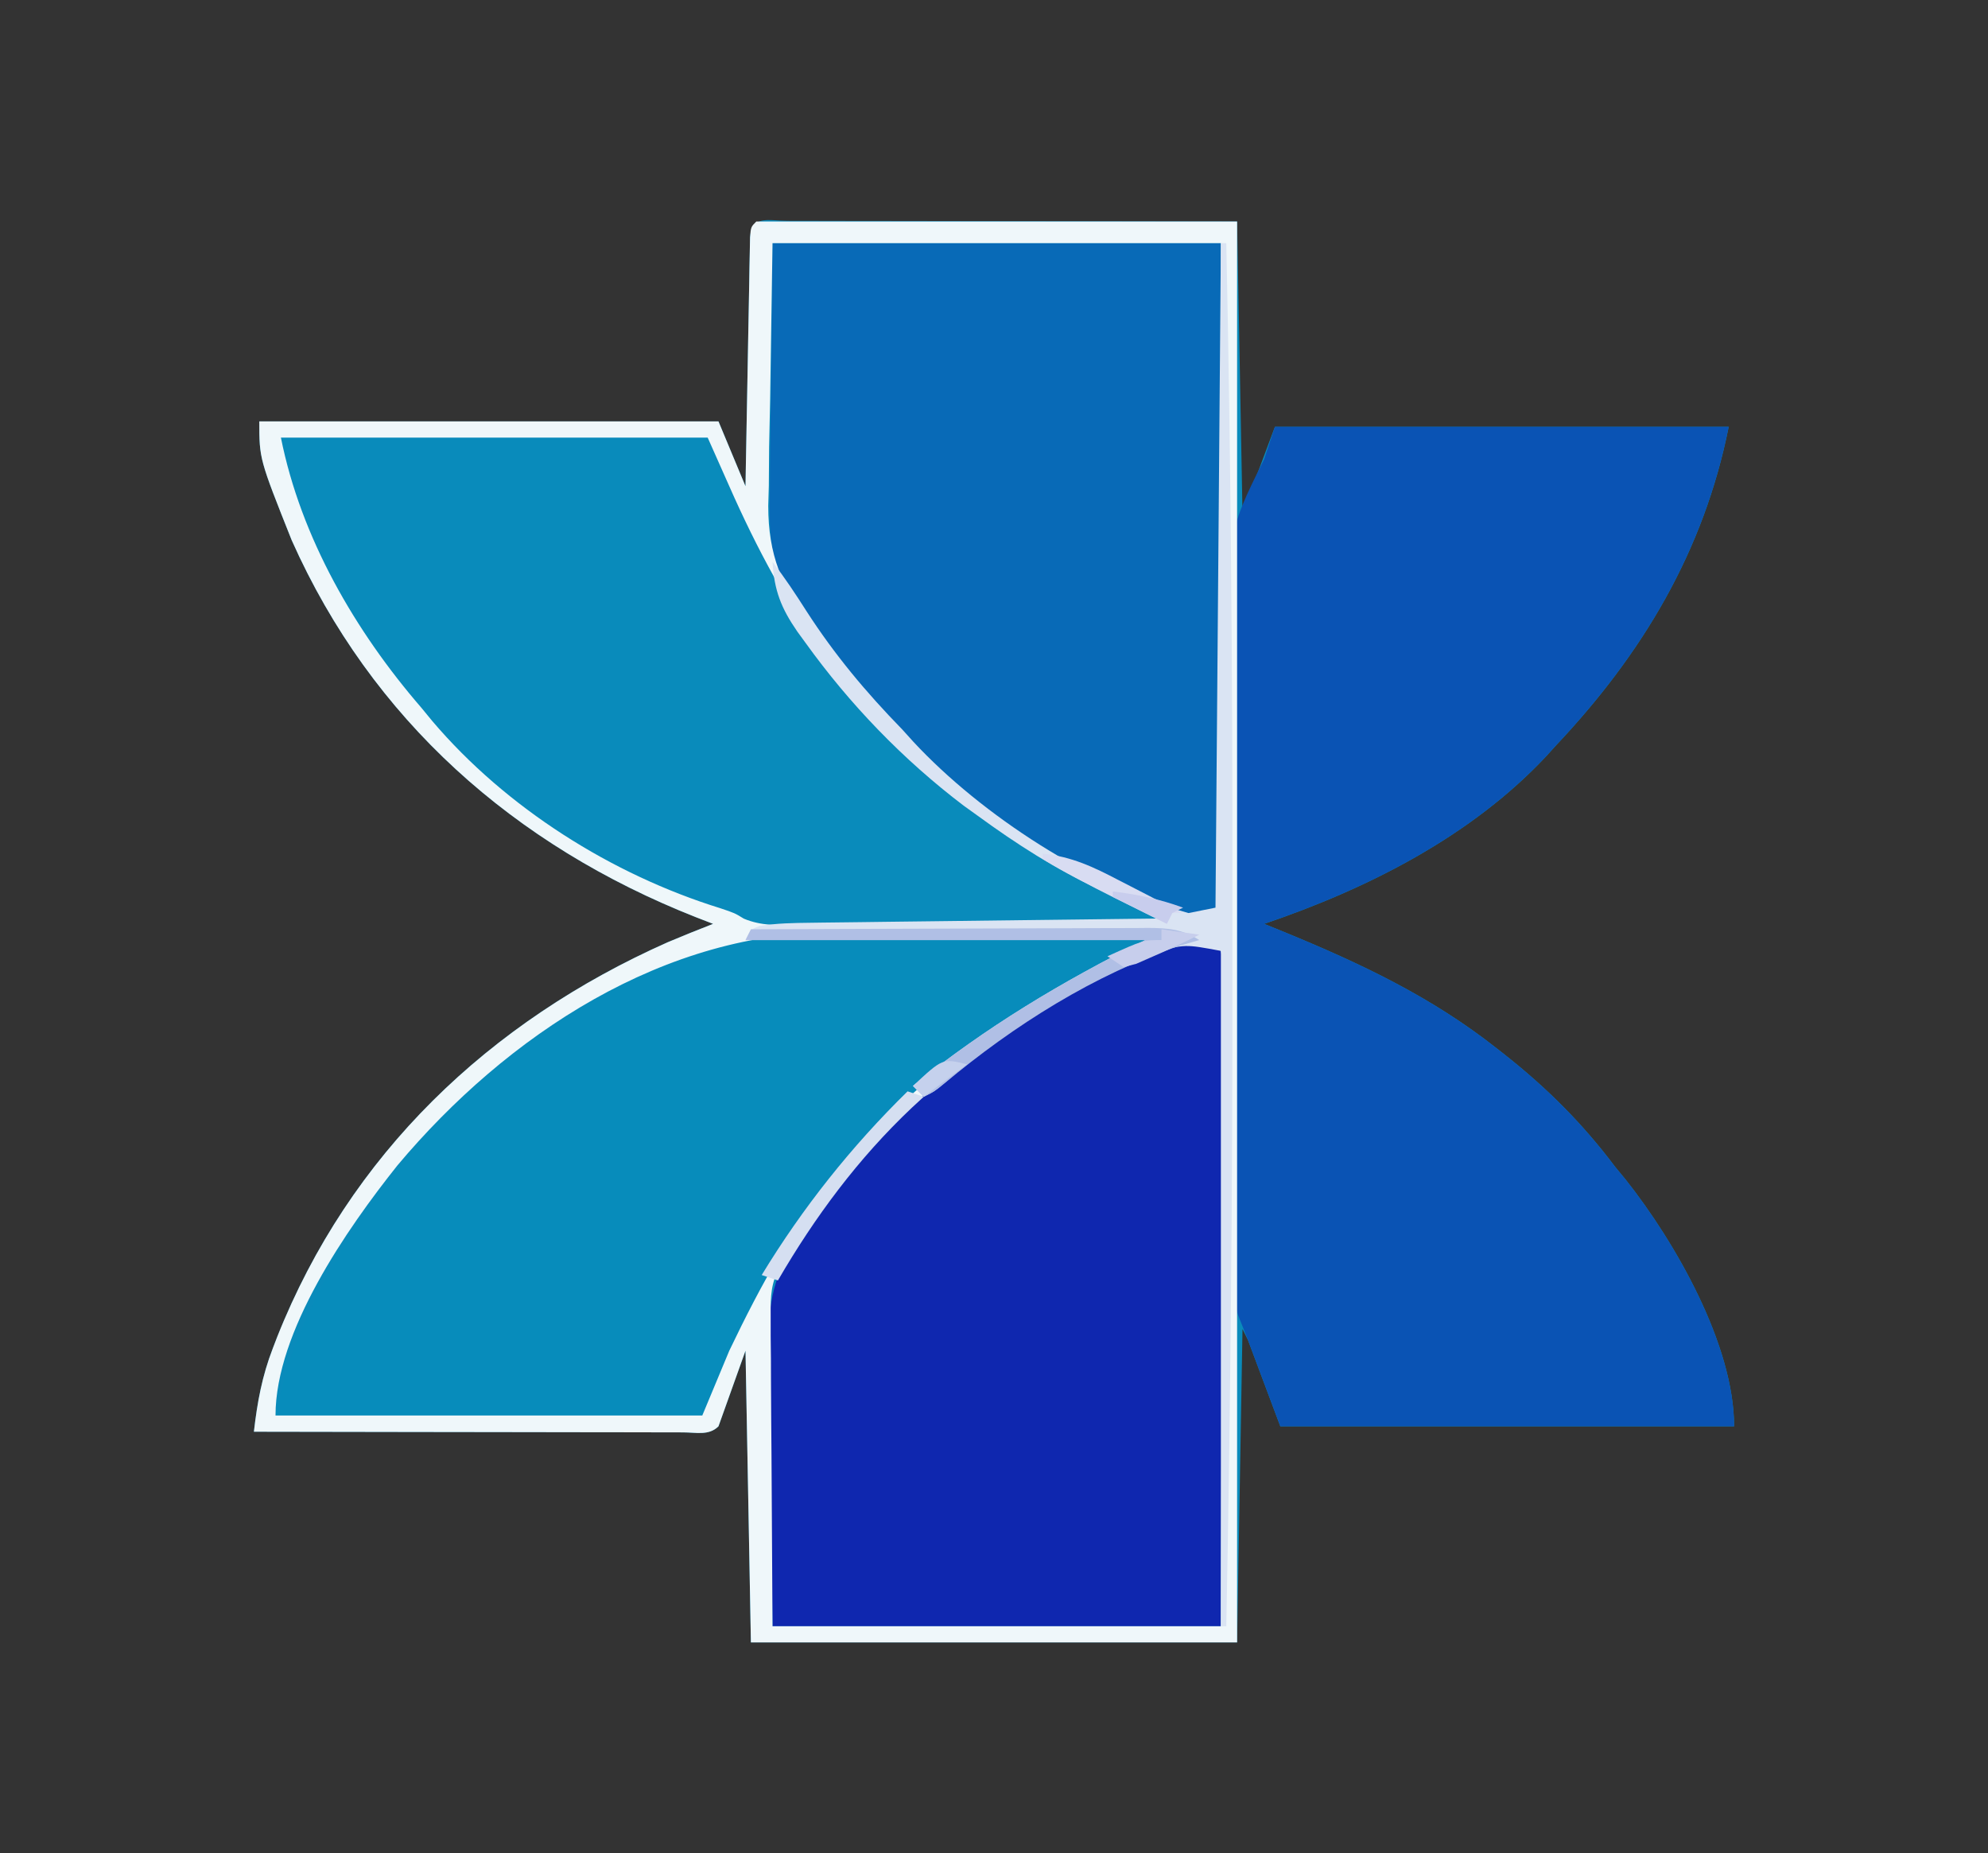 <?xml version="1.0" encoding="UTF-8"?>
<svg version="1.1" xmlns="http://www.w3.org/2000/svg" width="368" height="343">
<rect width="100%" height="100%" fill="#333333" stroke="none"/>
<path d="M0 0 C0.829 0.004 1.657 0.007 2.511 0.011 C3.813 0.011 3.813 0.011 5.142 0.01 C8.026 0.011 10.91 0.019 13.794 0.027 C15.788 0.029 17.782 0.03 19.776 0.031 C25.035 0.035 30.294 0.045 35.553 0.056 C41.857 0.068 48.162 0.072 54.466 0.078 C64.053 0.088 73.64 0.107 83.228 0.124 C83.558 17.944 83.888 35.764 84.228 54.124 C86.208 48.844 88.188 43.564 90.228 38.124 C117.948 38.124 145.668 38.124 174.228 38.124 C169.617 61.175 158.277 80.106 142.228 97.124 C141.615 97.801 141.003 98.478 140.372 99.175 C126.423 114.016 107.266 123.668 88.228 130.124 C89.448 130.621 90.669 131.117 91.927 131.628 C106.064 137.435 119.141 143.599 131.228 153.124 C131.754 153.537 132.28 153.95 132.822 154.375 C140.669 160.584 147.185 167.091 153.228 175.124 C153.88 175.916 154.532 176.707 155.204 177.523 C164.351 189.076 175.228 208.065 175.228 223.124 C147.508 223.124 119.788 223.124 91.228 223.124 C89.248 217.844 87.268 212.564 85.228 207.124 C84.898 206.464 84.568 205.804 84.228 205.124 C83.898 224.264 83.568 243.404 83.228 263.124 C53.528 263.124 23.828 263.124 -6.772 263.124 C-7.102 245.304 -7.432 227.484 -7.772 209.124 C-9.422 213.744 -11.072 218.364 -12.772 223.124 C-14.55 224.902 -16.925 224.244 -19.291 224.249 C-20.082 224.245 -20.874 224.242 -21.689 224.238 C-22.518 224.238 -23.347 224.238 -24.201 224.238 C-26.956 224.238 -29.71 224.23 -32.464 224.222 C-34.368 224.22 -36.272 224.219 -38.177 224.218 C-43.199 224.214 -48.222 224.204 -53.244 224.193 C-58.365 224.183 -63.486 224.178 -68.606 224.173 C-78.662 224.163 -88.717 224.145 -98.772 224.124 C-98.148 218.666 -97.262 213.838 -95.272 208.687 C-94.88 207.665 -94.88 207.665 -94.48 206.623 C-81.051 172.767 -55.221 148.206 -22.167 133.523 C-19.381 132.354 -16.59 131.216 -13.772 130.124 C-14.837 129.712 -15.902 129.299 -16.999 128.874 C-50.558 115.63 -76.964 92.348 -91.772 59.124 C-97.772 44.055 -97.772 44.055 -97.772 37.124 C-69.722 37.124 -41.672 37.124 -12.772 37.124 C-11.122 41.084 -9.472 45.044 -7.772 49.124 C-7.735 46.951 -7.735 46.951 -7.697 44.734 C-7.603 39.38 -7.502 34.026 -7.4 28.672 C-7.357 26.35 -7.315 24.029 -7.275 21.708 C-7.218 18.379 -7.154 15.051 -7.089 11.722 C-7.072 10.677 -7.055 9.633 -7.038 8.556 C-7.018 7.595 -6.998 6.634 -6.978 5.644 C-6.962 4.794 -6.947 3.943 -6.931 3.067 C-6.588 -1.137 -3.521 0.006 0 0 Z " fill="#098BBB" transform="translate(145.772,40.876)"/>
<path d="M0 0 C27.72 0 55.44 0 84 0 C79.39 23.051 68.049 41.982 52 59 C51.388 59.677 50.775 60.354 50.145 61.051 C36.196 75.892 17.039 85.544 -2 92 C-0.779 92.496 0.441 92.993 1.699 93.504 C15.836 99.311 28.913 105.475 41 115 C41.789 115.619 41.789 115.619 42.595 116.25 C50.442 122.46 56.958 128.967 63 137 C63.652 137.791 64.305 138.583 64.977 139.398 C74.124 150.951 85 169.941 85 185 C57.28 185 29.56 185 1 185 C-0.98 179.72 -2.96 174.44 -5 169 C-5.61 167.462 -6.22 165.924 -6.848 164.34 C-8.706 158.562 -8.442 152.575 -8.436 146.564 C-8.445 145.229 -8.455 143.894 -8.466 142.559 C-8.493 138.956 -8.5 135.352 -8.502 131.748 C-8.504 129.488 -8.51 127.228 -8.518 124.968 C-8.546 117.059 -8.558 109.149 -8.556 101.24 C-8.554 93.908 -8.586 86.577 -8.633 79.245 C-8.673 72.919 -8.688 66.593 -8.687 60.266 C-8.686 56.502 -8.694 52.738 -8.726 48.974 C-8.956 19.978 -8.956 19.978 -2 6 C-1.34 4.02 -0.68 2.04 0 0 Z " fill="#0A53B4" transform="translate(236,79)"/>
<path d="M0 0 C0.99 0.66 1.98 1.32 3 2 C3.369 4.198 3.369 4.198 3.361 6.986 C3.365 8.041 3.369 9.095 3.373 10.182 C3.362 11.343 3.352 12.505 3.341 13.702 C3.341 15.531 3.341 15.531 3.342 17.397 C3.34 20.746 3.325 24.095 3.304 27.444 C3.285 30.942 3.284 34.44 3.28 37.938 C3.271 44.564 3.246 51.191 3.216 57.817 C3.179 66.099 3.163 74.382 3.146 82.664 C3.117 97.443 3.057 112.221 3 127 C-24.39 127 -51.78 127 -80 127 C-80.144 116.667 -80.289 106.334 -80.438 95.688 C-80.501 92.446 -80.565 89.205 -80.631 85.866 C-80.651 83.269 -80.669 80.671 -80.684 78.074 C-80.702 77.415 -80.72 76.755 -80.739 76.075 C-81.004 65.987 -79.251 59.932 -73 52 C-72.159 50.812 -71.319 49.624 -70.48 48.434 C-54.642 27.738 -33.914 12.282 -10 2 C-9.092 1.587 -8.185 1.175 -7.25 0.75 C-4.655 -0.115 -2.718 -0.286 0 0 Z " fill="#0F27AF" transform="translate(223,174)"/>
<path d="M0 0 C27.39 0 54.78 0 83 0 C83.12 30.658 83.12 30.658 83.151 45.759 C83.167 53.938 83.189 62.118 83.226 70.298 C83.256 76.772 83.276 83.246 83.282 89.721 C83.286 93.15 83.295 96.58 83.317 100.009 C83.341 103.834 83.342 107.658 83.341 111.482 C83.351 112.625 83.362 113.768 83.373 114.945 C83.369 115.983 83.365 117.021 83.361 118.09 C83.364 118.995 83.366 119.9 83.369 120.833 C83.247 121.548 83.126 122.263 83 123 C80 125 80 125 78.172 124.75 C77.097 124.379 77.097 124.379 76 124 C75.118 123.711 74.237 123.422 73.328 123.125 C45.523 112.963 20.712 93.122 5 68 C4.577 67.401 4.153 66.803 3.717 66.186 C-0.712 59.35 -0.654 53.186 -0.488 45.215 C-0.483 44.064 -0.478 42.913 -0.473 41.728 C-0.447 37.464 -0.377 33.201 -0.312 28.938 C-0.209 19.388 -0.106 9.839 0 0 Z " fill="#086AB7" transform="translate(143,45)"/>
<path d="M0 0 C0.732 -0 1.464 -0 2.219 -0 C4.627 0 7.034 0.008 9.442 0.016 C11.117 0.018 12.791 0.019 14.465 0.02 C18.863 0.024 23.26 0.034 27.658 0.045 C32.149 0.055 36.64 0.06 41.132 0.065 C49.937 0.075 58.742 0.092 67.548 0.114 C64.874 1.896 62.196 3.286 59.307 4.675 C22.002 22.695 -2.105 50.746 -17.452 89.114 C-43.522 89.114 -69.592 89.114 -96.452 89.114 C-95.087 82.968 -93.8 77.899 -91.265 72.301 C-90.956 71.612 -90.647 70.922 -90.329 70.212 C-79.811 47.188 -63.506 28.739 -42.192 15.221 C-40.728 14.289 -39.287 13.322 -37.851 12.348 C-26.798 5.131 -13.228 -0.07 0 0 Z " fill="#078CBB" transform="translate(147.452,172.886)"/>
<path d="M0 0 C29.37 0 58.74 0 89 0 C89 86.79 89 173.58 89 263 C59.3 263 29.6 263 -1 263 C-1.33 245.18 -1.66 227.36 -2 209 C-3.65 213.62 -5.3 218.24 -7 223 C-8.777 224.777 -11.152 224.12 -13.519 224.124 C-14.31 224.121 -15.101 224.117 -15.916 224.114 C-16.745 224.114 -17.575 224.114 -18.429 224.114 C-21.183 224.113 -23.937 224.105 -26.691 224.098 C-28.596 224.096 -30.5 224.094 -32.404 224.093 C-37.427 224.09 -42.449 224.08 -47.471 224.069 C-52.592 224.058 -57.713 224.054 -62.834 224.049 C-72.889 224.038 -82.945 224.021 -93 224 C-92.375 218.542 -91.489 213.714 -89.5 208.562 C-89.108 207.541 -89.108 207.541 -88.708 206.499 C-75.278 172.642 -49.449 148.081 -16.395 133.398 C-13.609 132.229 -10.817 131.091 -8 130 C-9.065 129.588 -10.13 129.175 -11.227 128.75 C-44.786 115.506 -71.192 92.224 -86 59 C-92 43.931 -92 43.931 -92 37 C-63.95 37 -35.9 37 -7 37 C-5.35 40.96 -3.7 44.92 -2 49 C-1.962 46.827 -1.962 46.827 -1.924 44.61 C-1.83 39.255 -1.73 33.901 -1.628 28.547 C-1.584 26.226 -1.543 23.905 -1.503 21.583 C-1.445 18.255 -1.381 14.926 -1.316 11.598 C-1.3 10.553 -1.283 9.508 -1.266 8.432 C-1.246 7.471 -1.226 6.51 -1.205 5.52 C-1.19 4.669 -1.174 3.819 -1.158 2.943 C-1 1 -1 1 0 0 Z M3 4 C2.856 13.488 2.711 22.975 2.562 32.75 C2.499 35.721 2.435 38.692 2.369 41.753 C2.349 44.143 2.331 46.532 2.316 48.922 C2.281 50.134 2.245 51.347 2.208 52.596 C2.201 61.78 4.759 67.538 10 75 C10.617 75.933 10.617 75.933 11.246 76.885 C26.682 99.668 53.064 121.554 80 129 C83.322 128.732 83.322 128.732 86 127 C86.096 125.406 86.122 123.807 86.12 122.21 C86.122 121.174 86.123 120.138 86.124 119.07 C86.121 117.923 86.117 116.777 86.114 115.595 C86.114 114.396 86.114 113.196 86.114 111.96 C86.113 108.66 86.108 105.361 86.101 102.061 C86.095 98.617 86.095 95.172 86.093 91.727 C86.09 85.2 86.082 78.673 86.072 72.146 C86.06 63.989 86.054 55.831 86.049 47.674 C86.039 33.116 86.019 18.558 86 4 C58.61 4 31.22 4 3 4 Z M-88 40 C-84.296 58.519 -74.249 75.845 -62 90 C-61.006 91.21 -61.006 91.21 -59.992 92.445 C-46.307 108.554 -26.749 120.879 -6.664 127.105 C-4 128 -4 128 -2.298 129.042 C0.921 130.384 4.002 130.262 7.431 130.227 C8.173 130.227 8.914 130.228 9.679 130.228 C12.124 130.227 14.57 130.211 17.016 130.195 C18.714 130.192 20.412 130.189 22.11 130.187 C26.575 130.179 31.04 130.159 35.505 130.137 C40.063 130.117 44.622 130.108 49.18 130.098 C58.12 130.076 67.06 130.042 76 130 C74.739 127.477 73.825 127.299 71.273 126.188 C70.496 125.839 69.719 125.491 68.918 125.133 C68.079 124.759 67.24 124.385 66.375 124 C57.263 119.811 49.085 114.911 41 109 C40.123 108.367 39.247 107.734 38.344 107.082 C17.982 91.579 5.215 72.164 -5 49 C-6.32 46.03 -7.64 43.06 -9 40 C-35.07 40 -61.14 40 -88 40 Z M-66.442 174.719 C-75.8 186.469 -89 205.446 -89 221 C-62.93 221 -36.86 221 -10 221 C-8.35 217.04 -6.7 213.08 -5 209 C0.888 196.708 7.055 185.329 16 175 C16.433 174.492 16.866 173.984 17.312 173.46 C32.78 155.393 52.781 141.513 75 133 C75 132.67 75 132.34 75 132 C65.446 131.907 55.892 131.836 46.337 131.793 C41.899 131.772 37.462 131.744 33.024 131.698 C28.732 131.654 24.44 131.631 20.147 131.62 C18.519 131.613 16.892 131.599 15.264 131.577 C-16.883 131.164 -46.237 150.636 -66.442 174.719 Z M69.688 136.375 C68.898 136.732 68.108 137.088 67.295 137.455 C54.692 143.307 43.433 150.828 33 160 C32.138 160.741 31.275 161.482 30.387 162.246 C20.629 170.79 13.09 180.204 6 191 C5.471 191.754 4.942 192.509 4.398 193.286 C2.705 196.573 2.638 198.757 2.659 202.443 C2.66 203.741 2.66 205.04 2.661 206.378 C2.676 207.748 2.691 209.118 2.707 210.488 C2.71 211.741 2.713 212.994 2.716 214.286 C2.732 218.961 2.774 223.637 2.812 228.312 C2.874 238.769 2.936 249.226 3 260 C30.39 260 57.78 260 86 260 C86.09 236.748 86.09 236.748 86.151 213.496 C86.167 205.183 86.189 196.87 86.226 188.557 C86.256 181.977 86.276 175.397 86.282 168.817 C86.286 165.332 86.295 161.846 86.317 158.361 C86.341 154.474 86.342 150.588 86.341 146.702 C86.351 145.54 86.362 144.378 86.373 143.182 C86.369 142.127 86.365 141.072 86.361 139.986 C86.364 139.066 86.366 138.146 86.369 137.198 C86.247 136.473 86.126 135.747 86 135 C80.136 131.091 75.561 133.704 69.688 136.375 Z " fill="#EFF7FA" transform="translate(140,41)"/>
<path d="M0 0 C0.33 0 0.66 0 1 0 C1.845 39.752 2.162 79.484 2.129 119.244 C2.125 124.297 2.126 129.35 2.13 134.403 C2.163 174.946 1.794 215.465 1 256 C0.67 256 0.34 256 0 256 C0 214.75 0 173.5 0 131 C-6.697 129.755 -6.697 129.755 -12.156 131.301 C-12.861 131.613 -13.565 131.926 -14.291 132.248 C-15.02 132.599 -15.749 132.951 -16.5 133.312 C-17.664 133.854 -17.664 133.854 -18.852 134.406 C-30.52 139.984 -41.157 146.859 -50.961 155.285 C-53 157 -53 157 -55 158 C-55.99 157.01 -55.99 157.01 -57 156 C-43.342 145.019 -29.679 136.84 -14 129 C-38.42 129 -62.84 129 -88 129 C-87 127 -87 127 -85.379 126.388 C-82.215 125.872 -79.143 125.834 -75.937 125.795 C-75.234 125.785 -74.531 125.775 -73.807 125.765 C-71.491 125.733 -69.175 125.708 -66.859 125.684 C-65.251 125.663 -63.642 125.642 -62.034 125.621 C-57.806 125.565 -53.577 125.516 -49.349 125.468 C-45.032 125.417 -40.715 125.362 -36.398 125.307 C-27.932 125.199 -19.466 125.098 -11 125 C-11.533 124.754 -12.067 124.508 -12.616 124.254 C-15.079 123.114 -17.537 121.965 -19.996 120.816 C-20.835 120.43 -21.673 120.043 -22.537 119.644 C-30.595 115.866 -37.827 111.239 -45 106 C-45.865 105.379 -46.73 104.757 -47.621 104.117 C-58.794 95.641 -68.7 85.372 -76.875 74 C-77.634 72.96 -77.634 72.96 -78.408 71.899 C-81.413 67.545 -82.683 64.293 -83 59 C-80.727 61.914 -78.729 64.963 -76.74 68.076 C-71.521 76.175 -65.715 83.115 -59 90 C-57.962 91.149 -57.962 91.149 -56.902 92.32 C-44.229 105.946 -24.031 119.016 -6 124 C-4.35 123.67 -2.7 123.34 -1 123 C-0.67 82.41 -0.34 41.82 0 0 Z " fill="#DAE4F3" transform="translate(226,45)"/>
<path d="M0 0 C10.231 -0.046 20.462 -0.082 30.694 -0.104 C35.444 -0.114 40.195 -0.128 44.946 -0.151 C49.53 -0.173 54.114 -0.185 58.698 -0.19 C60.448 -0.193 62.197 -0.201 63.947 -0.211 C66.396 -0.226 68.845 -0.228 71.294 -0.227 C72.38 -0.238 72.38 -0.238 73.489 -0.249 C77.16 -0.234 79.88 -0.026 83 2 C81.845 2.33 80.69 2.66 79.5 3 C63.584 8.347 48.709 17.772 35.891 28.469 C34 30 34 30 32 31 C31.34 30.34 30.68 29.68 30 29 C43.658 18.019 57.321 9.84 73 2 C48.58 2 24.16 2 -1 2 C-0.67 1.34 -0.34 0.68 0 0 Z " fill="#B0BFE5" transform="translate(139,172)"/>
<path d="M0 0 C0.99 0.33 1.98 0.66 3 1 C2.273 1.669 1.546 2.338 0.797 3.027 C-9.136 12.424 -17.13 23.181 -24 35 C-24.99 34.67 -25.98 34.34 -27 34 C-19.414 21.53 -10.431 10.234 0 0 Z " fill="#D5DFF1" transform="translate(168,202)"/>
<path d="M0 0 C5.388 0.549 9.408 2.465 14.125 4.938 C14.828 5.298 15.53 5.658 16.254 6.029 C17.593 6.717 18.931 7.407 20.267 8.101 C22.168 9.087 24.08 10.05 26 11 C25.34 11 24.68 11 24 11 C23.67 11.66 23.34 12.32 23 13 C20.478 11.753 17.957 10.502 15.438 9.25 C14.381 8.728 14.381 8.728 13.303 8.195 C8.774 5.942 4.369 3.549 0 1 C0 0.67 0 0.34 0 0 Z " fill="#D8DCF2" transform="translate(193,158)"/>
<path d="M0 0 C2.31 0.33 4.62 0.66 7 1 C4.02 2.521 1.013 3.933 -2.062 5.25 C-2.92 5.626 -3.777 6.003 -4.66 6.391 C-5.432 6.592 -6.204 6.793 -7 7 C-7.99 6.34 -8.98 5.68 -10 5 C-3.375 2 -3.375 2 0 2 C0 1.34 0 0.68 0 0 Z " fill="#C7CEEC" transform="translate(215,172)"/>
<path d="M0 0 C4.571 0.549 8.674 1.417 13 3 C12.01 3.495 12.01 3.495 11 4 C10.67 4.66 10.34 5.32 10 6 C6.7 4.35 3.4 2.7 0 1 C0 0.67 0 0.34 0 0 Z " fill="#C8CDED" transform="translate(206,165)"/>
<path d="M0 0 C-2.64 1.98 -5.28 3.96 -8 6 C-8.66 5.34 -9.32 4.68 -10 4 C-4.5 -1.125 -4.5 -1.125 0 0 Z " fill="#C5D1ED" transform="translate(179,197)"/>
<!-- A test comment to force a change -->
</svg>